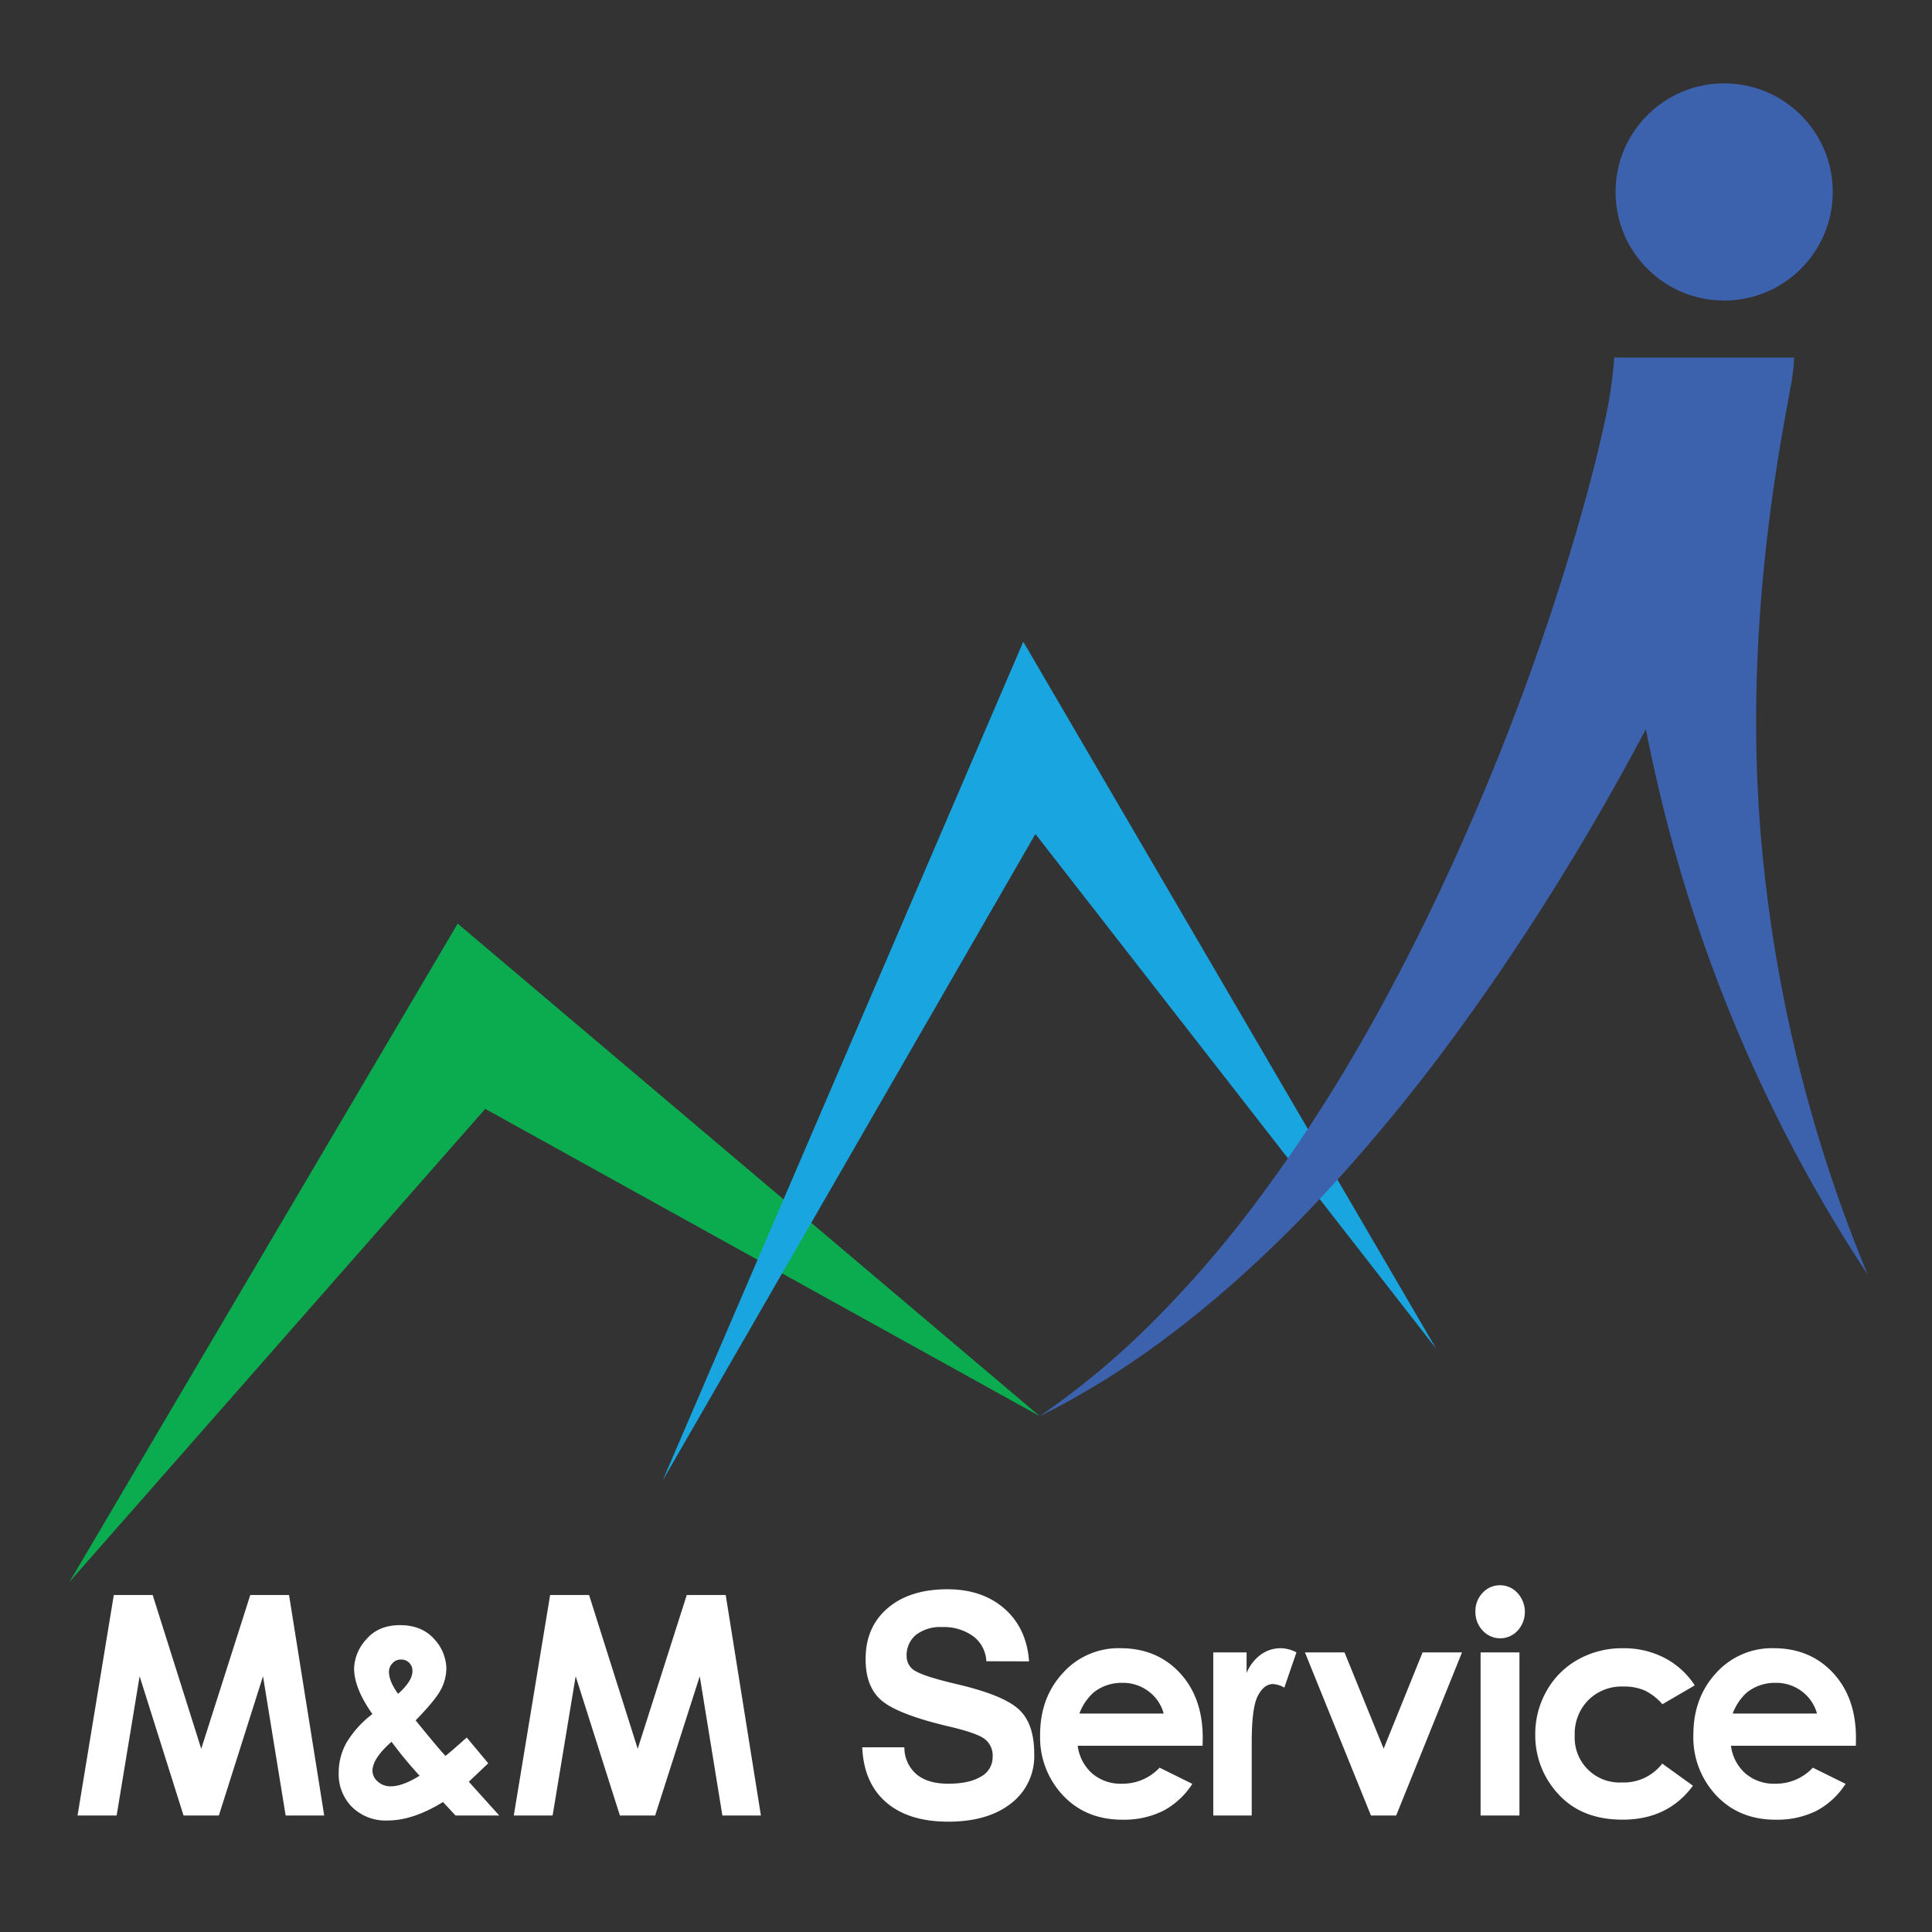 <?xml version="1.0" encoding="UTF-8"?> <svg xmlns="http://www.w3.org/2000/svg" id="レイヤー_1" data-name="レイヤー 1" viewBox="0 0 512 512"><rect x="0" y="0" width="512" height="512" fill="#333333" stroke="none"/><defs><style>.cls-1{fill:#3d62ad;}.cls-2{fill:#0bac4f;}.cls-3{fill:#fff;}.cls-4{fill:#19a6e0;}</style></defs><circle class="cls-1" cx="456.92" cy="50.87" r="28.78"></circle><polygon class="cls-2" points="275.55 375.3 121.29 244.77 18.44 419.18 128.59 293.86 275.55 375.3"></polygon><path class="cls-3" d="M30.16,422.69h10.3l12.87,40.76,13-40.76H76.6l9.32,58.44H75.7l-6-36.91L58,481.13H48.64L37,444.22l-6.09,36.91H20.55Z"></path><path class="cls-3" d="M123.69,460.46l5.7,6.83-2.59,2.46-2.56,2.43,8.07,8.95H120.72l-3.32-3.58q-7.92,4.9-14.72,4.9a12.68,12.68,0,0,1-9.35-3.54,12.23,12.23,0,0,1-3.57-9.08,16.27,16.27,0,0,1,2-7.9,27,27,0,0,1,6.93-7.69q-4.84-6.83-4.85-12.08a11.91,11.91,0,0,1,3.21-7.69q3.21-3.8,9-3.79t9.08,3.75a11.79,11.79,0,0,1,3.16,7.58,12.2,12.2,0,0,1-1.46,5.76q-1.44,2.75-6.68,8.15,6.12,7.54,7.9,9.4Q119.21,464.47,123.69,460.46ZM111.2,470.59a106.56,106.56,0,0,1-7.43-9q-5.05,4.41-5.06,7.69a3.79,3.79,0,0,0,1.38,2.83,4.9,4.9,0,0,0,3.5,1.28C105.62,473.4,108.15,472.47,111.2,470.59Zm-5.69-21.71c2.53-2.27,3.8-4.27,3.79-6a2.94,2.94,0,0,0-3.11-3.08,2.9,2.9,0,0,0-2.2,1,3.2,3.2,0,0,0-.91,2.25C103.08,444.73,103.89,446.68,105.51,448.88Z"></path><path class="cls-3" d="M145.79,422.69h10.32L169,463.45l13-40.76h10.32l9.33,58.44H191.44l-6-36.91-11.82,36.91h-9.34l-11.72-36.91-6.11,36.91H136.16Z"></path><path class="cls-3" d="M261.39,440.25a8.76,8.76,0,0,0-3.47-6.62,13.24,13.24,0,0,0-8.26-2.44,10.54,10.54,0,0,0-6.9,2.05,7,7,0,0,0-2.49,5.7,4.44,4.44,0,0,0,2.6,4.05q2.56,1.42,10.91,3.38Q265.89,449.22,270,453t4.08,11.88a15.74,15.74,0,0,1-6.15,13.05q-6.15,4.83-16.64,4.83t-16.45-5.13q-5.93-5.13-6.34-14.58h11.17a9.32,9.32,0,0,0,3.21,7.15q3,2.51,8.41,2.5c3.7,0,6.58-.62,8.66-1.88a5.82,5.82,0,0,0,3.11-5.23,5.5,5.5,0,0,0-2.24-4.84q-2.19-1.54-9.35-3.22-13.2-3.11-17.65-6.72t-4.42-11.16q0-8.49,5.85-13.48t15.8-5q9.31,0,15.17,5.17t6.49,13.94Z"></path><path class="cls-3" d="M318.7,462.65H285.6a11.78,11.78,0,0,0,3.83,7.33,11.58,11.58,0,0,0,7.95,2.72,13.35,13.35,0,0,0,9.92-4.25l8.68,4.29a20.68,20.68,0,0,1-7.77,7.17,23.29,23.29,0,0,1-10.76,2.33q-9.66,0-15.73-6.42a22.42,22.42,0,0,1-6.08-16.07q0-9.88,6.06-16.42a19.82,19.82,0,0,1,15.19-6.54q9.69,0,15.77,6.54t6.08,17.26Zm-10.31-8.54a10.8,10.8,0,0,0-4-5.88,11.24,11.24,0,0,0-7-2.26,11.88,11.88,0,0,0-7.56,2.54,14.13,14.13,0,0,0-3.78,5.6Z"></path><path class="cls-3" d="M321.53,437.9h8.83v5.45a11.53,11.53,0,0,1,3.81-4.89,8.93,8.93,0,0,1,5.21-1.67,9.19,9.19,0,0,1,4.19,1.11l-3.21,9.34a6.66,6.66,0,0,0-3-.95q-2.37,0-4,3.09t-1.64,12.16v19.59H321.53Z"></path><path class="cls-3" d="M345.82,437.9h10.49l10.37,25.51L377,437.9h10.45L370,481.13h-6.68Z"></path><path class="cls-3" d="M397.52,420.11a6.18,6.18,0,0,1,4.64,2.06,7.39,7.39,0,0,1,0,10,6.28,6.28,0,0,1-9.27-.09A7.12,7.12,0,0,1,391,427a6.89,6.89,0,0,1,1.92-4.89A6.14,6.14,0,0,1,397.52,420.11Zm-5.15,17.79h10.3v43.23h-10.3Z"></path><path class="cls-3" d="M449.13,446.64l-8.58,5a14.59,14.59,0,0,0-4.78-3.69,13.77,13.77,0,0,0-5.53-1,12.49,12.49,0,0,0-9.35,3.63,12.66,12.66,0,0,0-3.57,9.3,11.87,11.87,0,0,0,12.43,12.49,12.85,12.85,0,0,0,10.76-5l8.13,5.86q-6.61,9-18.65,9-10.83,0-17-6.76a22.75,22.75,0,0,1-6.13-15.8,23.05,23.05,0,0,1,3-11.56,21.57,21.57,0,0,1,8.32-8.31,23.86,23.86,0,0,1,11.94-3,23.35,23.35,0,0,1,11,2.56A21.24,21.24,0,0,1,449.13,446.64Z"></path><path class="cls-3" d="M491.82,462.65h-33.1a11.78,11.78,0,0,0,3.83,7.33,11.58,11.58,0,0,0,7.95,2.72,13.35,13.35,0,0,0,9.92-4.25l8.68,4.29a20.68,20.68,0,0,1-7.77,7.17,23.29,23.29,0,0,1-10.76,2.33q-9.66,0-15.73-6.42a22.42,22.42,0,0,1-6.08-16.07q0-9.88,6.06-16.42A19.87,19.87,0,0,1,470,436.79q9.69,0,15.77,6.54t6.08,17.26Zm-10.3-8.54a10.94,10.94,0,0,0-4-5.88,11.24,11.24,0,0,0-7-2.26,11.88,11.88,0,0,0-7.56,2.54,14.13,14.13,0,0,0-3.78,5.6Z"></path><polygon class="cls-4" points="380.57 357.37 271.18 170.07 175.61 392.36 274.39 221.01 380.57 357.37"></polygon><path class="cls-1" d="M495,337.85a387.9,387.9,0,0,1-28.66-120.17c-2.74-37.61.66-75.27,7.63-112,.15-.81.31-1.76.48-2.76a47.75,47.75,0,0,0,1-8.17H427.79a113.1,113.1,0,0,1-2,14.55c-1.33,6.38-2.89,12.93-4.66,19.48-3.5,13.11-7.57,26.26-12,39.3a661.27,661.27,0,0,1-31.7,76.69c-6.14,12.43-12.66,24.7-19.74,36.65a407.33,407.33,0,0,1-23,34.78,293.36,293.36,0,0,1-27,31.9,214.09,214.09,0,0,1-32.14,27.2c25.43-12.58,48.06-30.9,68.19-51.3,10.05-10.29,19.56-21.13,28.6-32.35s17.5-22.92,25.63-34.83a675.17,675.17,0,0,0,38.2-63.58q2.81,14.25,6.62,28.52A399.43,399.43,0,0,0,495,337.85Z"></path></svg> 
